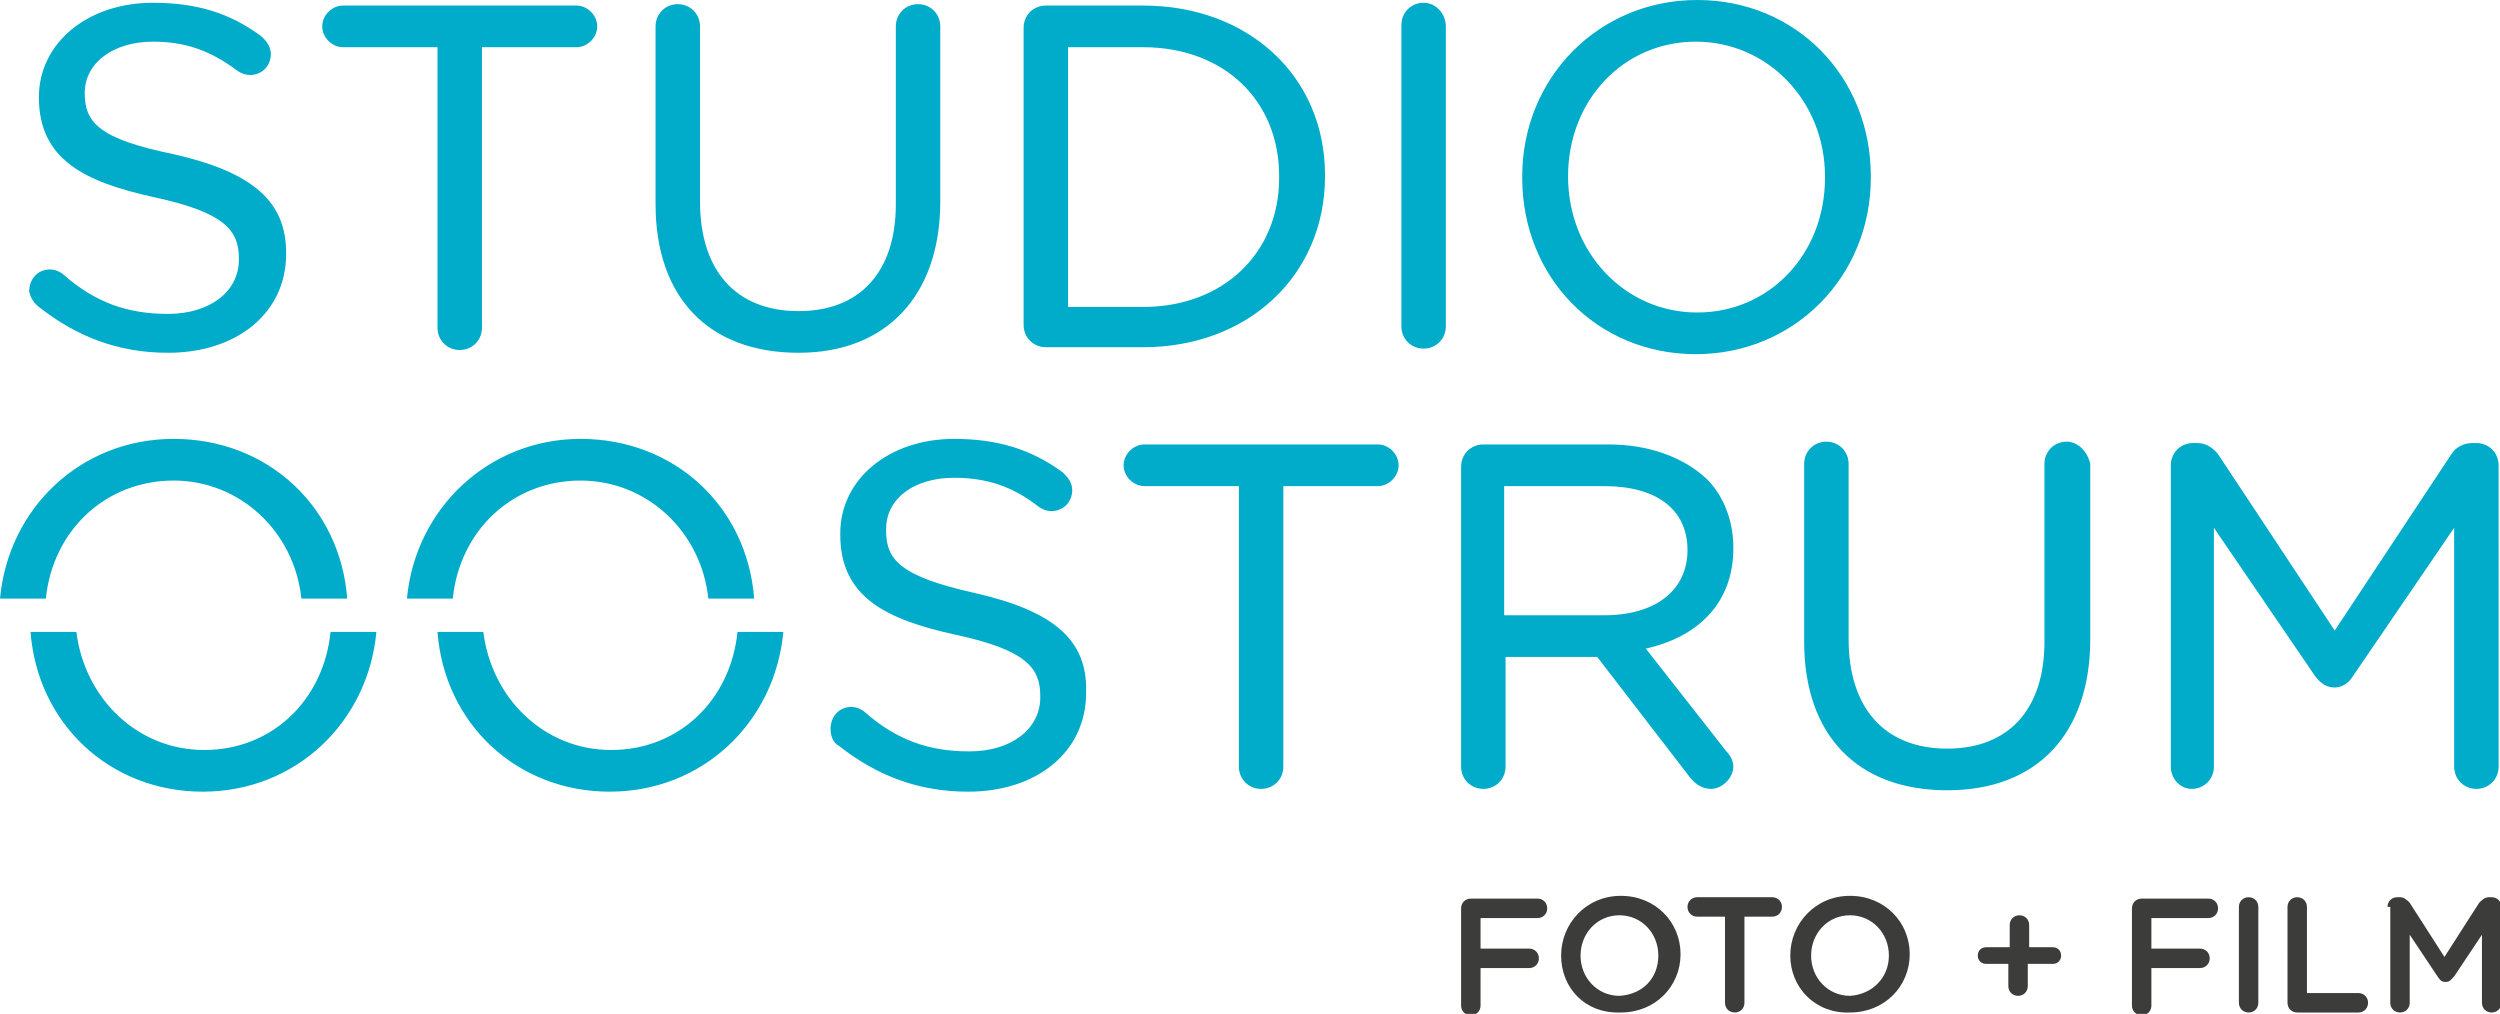 <svg xmlns="http://www.w3.org/2000/svg" xmlns:xlink="http://www.w3.org/1999/xlink" id="Laag_1" x="0px" y="0px" width="180px" height="73px" viewBox="0 0 180 73" xml:space="preserve"><g>	<path fill="#00ACC9" d="M122.1,25.5c7.1,0,12.6-5.6,12.6-12.7v-0.1c0-7.2-5.4-12.7-12.5-12.7c-7.1,0-12.6,5.6-12.6,12.7v0.1  C109.6,20,115,25.5,122.1,25.5z M112.9,12.7c0-5.5,4-9.7,9.2-9.7c5.2,0,9.3,4.3,9.3,9.7v0.1c0,5.5-4,9.7-9.2,9.7  C117,22.5,112.9,18.2,112.9,12.7L112.9,12.7z M12.5,34.6c4.8,0,8.7,3.7,9.2,8.5H25c-0.5-6.6-5.7-11.5-12.5-11.5  c-6.7,0-11.9,5-12.5,11.5h3.3C3.8,38.2,7.6,34.6,12.5,34.6z M2.8,22.1c2.8,2.2,5.8,3.3,9.3,3.3c5,0,8.5-2.9,8.5-7.1v-0.1  c0-3.7-2.4-5.8-8.1-7.1C7.1,10,6.1,8.8,6.1,6.7V6.7C6.1,4.5,8.2,3,11,3c2.3,0,4.1,0.6,6.1,2.1c0.3,0.2,0.6,0.3,0.9,0.3  c0.9,0,1.5-0.7,1.5-1.5c0-0.7-0.5-1.1-0.7-1.3c-2.3-1.7-4.7-2.4-7.8-2.4c-4.7,0-8.2,2.9-8.2,6.8V7c0,4.5,3.3,6.1,8.3,7.2  c5.1,1.1,6.1,2.4,6.1,4.4v0.1c0,2.3-2.1,3.9-5.1,3.9c-2.9,0-5.2-0.8-7.5-2.8c-0.2-0.2-0.6-0.4-1-0.4c-0.9,0-1.5,0.7-1.5,1.6  C2.2,21.4,2.4,21.8,2.8,22.1z M41.8,34.6c4.8,0,8.7,3.7,9.2,8.5h3.3c-0.5-6.6-5.7-11.5-12.5-11.5c-6.6,0-11.9,5-12.5,11.5h3.3  C33.1,38.2,36.9,34.6,41.8,34.6z M24.7,3.4h6.8v20.2c0,0.9,0.7,1.6,1.6,1.6c0.9,0,1.6-0.7,1.6-1.6V3.4h6.8c0.8,0,1.5-0.7,1.5-1.5  c0-0.8-0.7-1.5-1.5-1.5H24.7c-0.8,0-1.5,0.7-1.5,1.5C23.2,2.7,23.9,3.4,24.7,3.4z M75.3,25h7c7.6,0,13.1-5.2,13.1-12.3v-0.1  c0-7.1-5.5-12.2-13.1-12.2h-7c-0.9,0-1.6,0.7-1.6,1.6v21.4C73.7,24.3,74.4,25,75.3,25z M76.9,3.4h5.4c5.8,0,9.8,3.8,9.8,9.3v0.1  c0,5.4-4,9.3-9.8,9.3h-5.4V3.4z M14.7,54c-4.8,0-8.6-3.7-9.2-8.5H2.2C2.7,52.1,7.9,57,14.6,57c6.7,0,11.9-5,12.5-11.5h-3.3  C23.3,50.4,19.6,54,14.7,54z M115.8,32h-9c-0.9,0-1.6,0.7-1.6,1.6v21.6c0,0.9,0.7,1.6,1.6,1.6c0.9,0,1.6-0.7,1.6-1.6v-7.9h6.6  l6.7,8.7c0.4,0.5,0.9,0.8,1.5,0.8c0.8,0,1.6-0.8,1.6-1.6c0-0.4-0.2-0.8-0.5-1.1l-5.8-7.4c4-0.9,6.3-3.5,6.3-7.2v-0.1  c0-1.9-0.7-3.7-1.9-4.9C121.2,32.9,118.7,32,115.8,32z M121.5,39.6c0,2.9-2.3,4.7-6,4.7h-7.2V35h7.2  C119.3,35,121.5,36.7,121.5,39.6L121.5,39.6z M102.5,0.2c-0.9,0-1.6,0.7-1.6,1.6v21.7c0,0.9,0.7,1.6,1.6,1.6c0.9,0,1.6-0.7,1.6-1.6  V1.9C104.1,1,103.4,0.2,102.5,0.2z M44,54c-4.8,0-8.6-3.7-9.2-8.5h-3.3C32,52.1,37.2,57,43.9,57c6.7,0,11.9-5,12.5-11.5h-3.3  C52.6,50.4,48.9,54,44,54z M178.3,31.9H178c-0.6,0-1.2,0.3-1.5,0.8l-8.4,12.7l-8.4-12.7c-0.4-0.5-0.9-0.8-1.5-0.8h-0.3  c-0.9,0-1.6,0.7-1.6,1.6v21.7c0,0.9,0.7,1.6,1.5,1.6c0.9,0,1.6-0.7,1.6-1.6V38l7.3,10.7c0.4,0.5,0.8,0.8,1.4,0.8  c0.5,0,1-0.3,1.3-0.8l7.3-10.7v17.2c0,0.9,0.7,1.6,1.6,1.6c0.9,0,1.6-0.7,1.6-1.6V33.5C179.9,32.6,179.2,31.9,178.3,31.9z   M148.8,31.8c-0.9,0-1.6,0.7-1.6,1.6v12.8c0,4.9-2.6,7.7-7,7.7c-4.5,0-7.1-2.9-7.1-7.9V33.4c0-0.9-0.7-1.6-1.6-1.6  c-0.9,0-1.6,0.7-1.6,1.6v12.8c0,6.7,3.8,10.7,10.3,10.7c6.5,0,10.3-4.1,10.3-10.9V33.4C150.3,32.5,149.6,31.8,148.8,31.8z   M67.7,14.5V1.9c0-0.9-0.7-1.6-1.6-1.6c-0.9,0-1.6,0.7-1.6,1.6v12.8c0,4.9-2.6,7.7-7,7.7c-4.5,0-7.1-2.9-7.1-7.9V1.9  c0-0.9-0.7-1.6-1.6-1.6c-0.9,0-1.6,0.7-1.6,1.6v12.8c0,6.7,3.8,10.7,10.3,10.7C63.8,25.4,67.7,21.3,67.7,14.5z M99.2,32H82.4  c-0.8,0-1.5,0.7-1.5,1.5c0,0.8,0.7,1.5,1.5,1.5h6.8v20.2c0,0.9,0.7,1.6,1.6,1.6c0.9,0,1.6-0.7,1.6-1.6V35h6.8  c0.8,0,1.5-0.7,1.5-1.5C100.7,32.7,100,32,99.2,32z M70.2,42.7c-5.4-1.2-6.4-2.4-6.4-4.5v-0.1c0-2.2,2-3.7,4.9-3.7  c2.3,0,4.2,0.6,6.1,2.1c0.3,0.2,0.6,0.3,0.9,0.3c0.9,0,1.5-0.7,1.5-1.5c0-0.7-0.5-1.1-0.7-1.3c-2.3-1.7-4.8-2.4-7.8-2.4  c-4.7,0-8.2,2.9-8.2,6.8v0.1c0,4.5,3.3,6.1,8.3,7.2c5.1,1.1,6.1,2.4,6.1,4.4v0.1c0,2.3-2.1,3.9-5.1,3.9c-2.9,0-5.2-0.8-7.5-2.8  c-0.2-0.2-0.6-0.4-1-0.4c-0.9,0-1.5,0.7-1.5,1.6c0,0.5,0.2,1,0.6,1.2c2.8,2.2,5.8,3.3,9.3,3.3c5,0,8.5-2.9,8.5-7.1v-0.1  C78.3,46.1,75.9,44,70.2,42.7z"></path></g><path fill="#3C3C3B" d="M105.2,65.4c0-0.4,0.3-0.7,0.7-0.7h4.8c0.4,0,0.7,0.3,0.7,0.7c0,0.4-0.3,0.7-0.7,0.7h-4.1v2.2h3.5 c0.4,0,0.7,0.3,0.7,0.7c0,0.4-0.3,0.7-0.7,0.7h-3.5v2.7c0,0.4-0.3,0.7-0.7,0.7c-0.4,0-0.7-0.3-0.7-0.7V65.4z M112.4,68.8L112.4,68.8 c0-2.3,1.8-4.3,4.3-4.3c2.5,0,4.3,1.9,4.3,4.2v0c0,2.3-1.8,4.2-4.3,4.2C114.1,73,112.4,71.1,112.4,68.8z M119.4,68.8L119.4,68.8 c0-1.6-1.2-2.9-2.8-2.9c-1.6,0-2.8,1.3-2.8,2.9v0c0,1.6,1.2,2.9,2.8,2.9C118.3,71.6,119.4,70.4,119.4,68.8z M124.2,66h-2 c-0.4,0-0.7-0.3-0.7-0.7c0-0.4,0.3-0.7,0.7-0.7h5.4c0.4,0,0.7,0.3,0.7,0.7c0,0.4-0.3,0.7-0.7,0.7h-2v6.2c0,0.4-0.3,0.7-0.7,0.7 c-0.4,0-0.7-0.3-0.7-0.7V66z M128.9,68.8L128.9,68.8c0-2.3,1.8-4.3,4.3-4.3c2.5,0,4.3,1.9,4.3,4.2v0c0,2.3-1.8,4.2-4.3,4.2 C130.7,73,128.9,71.1,128.9,68.8z M136,68.8L136,68.8c0-1.6-1.2-2.9-2.8-2.9c-1.6,0-2.8,1.3-2.8,2.9v0c0,1.6,1.2,2.9,2.8,2.9 C134.8,71.6,136,70.4,136,68.8z M144.6,69.4H143c-0.4,0-0.6-0.3-0.6-0.6c0-0.4,0.3-0.6,0.6-0.6h1.7v-1.6c0-0.4,0.3-0.7,0.7-0.7 c0.4,0,0.7,0.3,0.7,0.7v1.6h1.7c0.4,0,0.6,0.3,0.6,0.6c0,0.4-0.3,0.6-0.6,0.6H146V71c0,0.4-0.3,0.7-0.7,0.7c-0.4,0-0.7-0.3-0.7-0.7 V69.4z M153.5,65.4c0-0.4,0.3-0.7,0.7-0.7h4.8c0.4,0,0.7,0.3,0.7,0.7c0,0.4-0.3,0.7-0.7,0.7h-4.1v2.2h3.5c0.4,0,0.7,0.3,0.7,0.7 c0,0.4-0.3,0.7-0.7,0.7h-3.5v2.7c0,0.4-0.3,0.7-0.7,0.7c-0.4,0-0.7-0.3-0.7-0.7V65.4z M161.2,65.3c0-0.4,0.3-0.7,0.7-0.7 c0.4,0,0.7,0.3,0.7,0.7v6.9c0,0.4-0.3,0.7-0.7,0.7c-0.4,0-0.7-0.3-0.7-0.7V65.3z M164.7,65.3c0-0.4,0.3-0.7,0.7-0.7 c0.4,0,0.7,0.3,0.7,0.7v6.2h3.7c0.4,0,0.7,0.3,0.7,0.7c0,0.4-0.3,0.7-0.7,0.7h-4.4c-0.4,0-0.7-0.3-0.7-0.7V65.3z M171.9,65.3 c0-0.4,0.3-0.7,0.7-0.7h0.2c0.3,0,0.5,0.2,0.7,0.4l2.5,3.9l2.5-3.9c0.2-0.2,0.4-0.4,0.7-0.4h0.2c0.4,0,0.7,0.3,0.7,0.7v6.9 c0,0.4-0.3,0.7-0.7,0.7c-0.4,0-0.7-0.3-0.7-0.7v-4.9l-2,3c-0.2,0.2-0.3,0.4-0.6,0.4c-0.3,0-0.4-0.1-0.6-0.4l-2-3v4.9 c0,0.4-0.3,0.7-0.7,0.7c-0.4,0-0.7-0.3-0.7-0.7V65.3z"></path></svg>